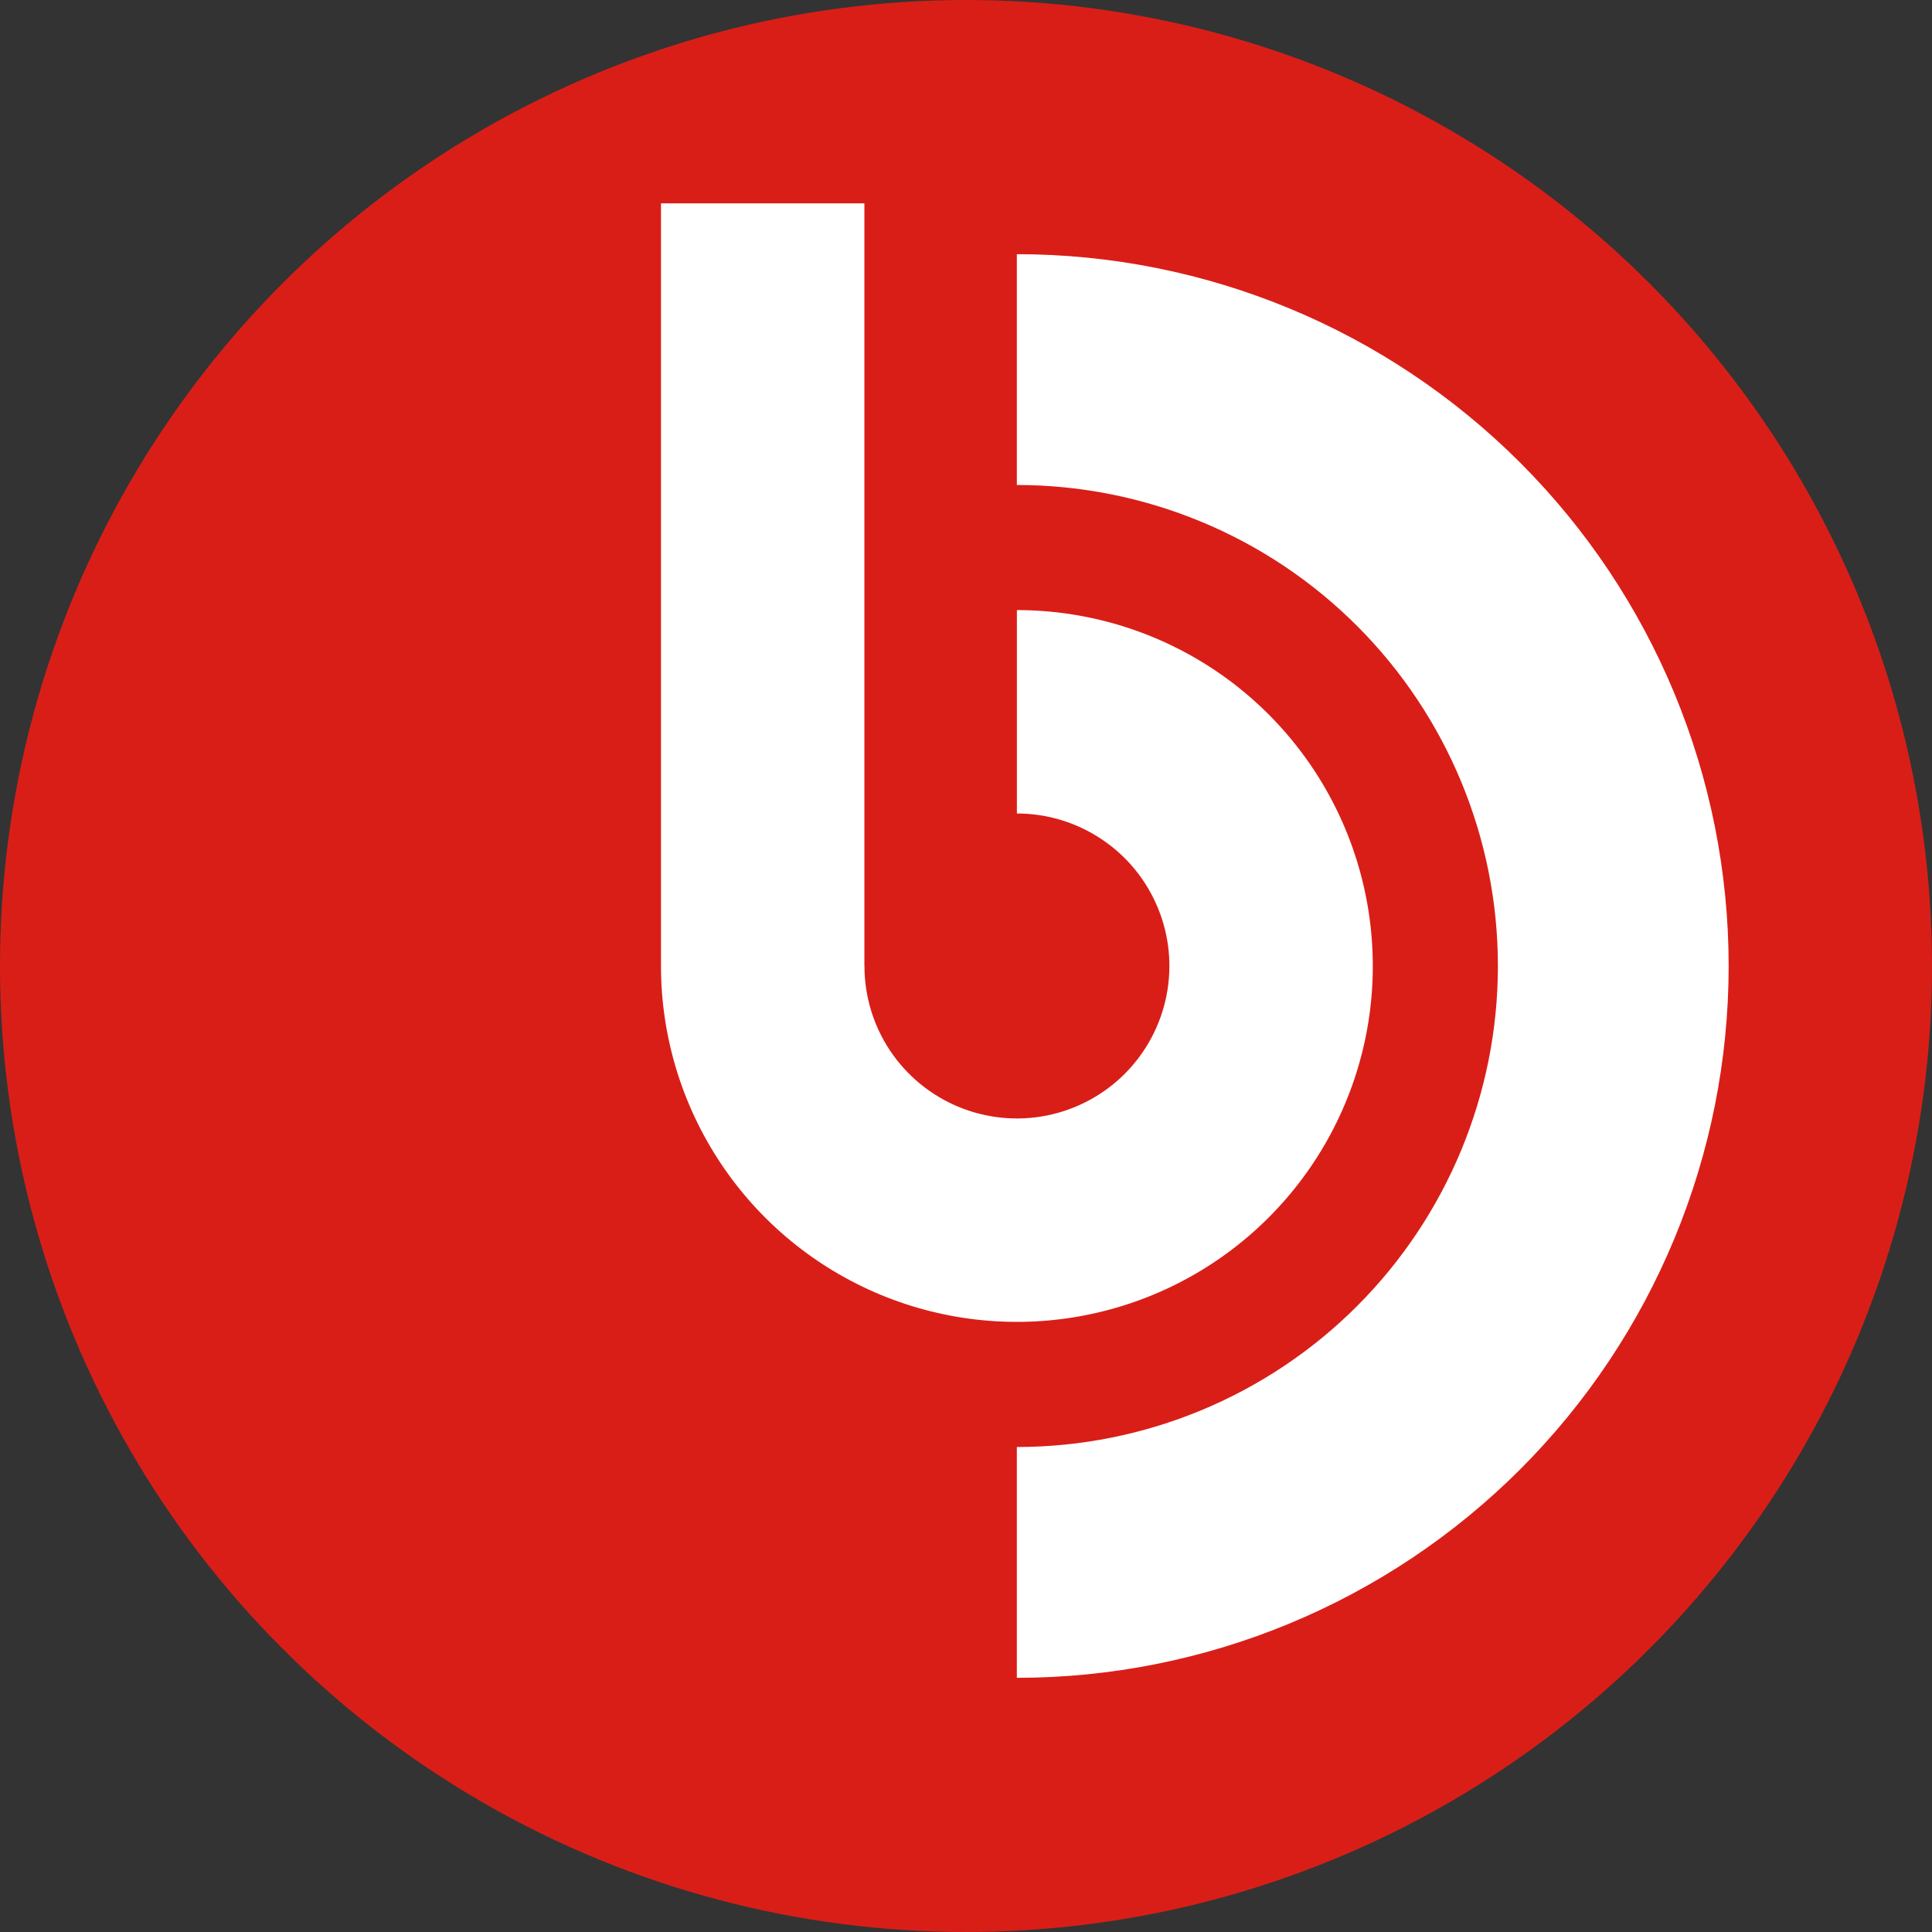 <svg width="32" height="32" viewBox="0 0 32 32" fill="none" xmlns="http://www.w3.org/2000/svg">
<rect x="0" y="0" width="32" height="32" fill="#333333" stroke="none"/>
<g id="Logo">
<circle id="Ellipse 2" cx="16" cy="16" r="16" fill="#D91E18"/>
<path id="Union" fill-rule="evenodd" clip-rule="evenodd" d="M10.948 3.368H14.317V16H14.318C14.318 16.499 14.466 16.988 14.743 17.403C15.021 17.818 15.415 18.142 15.877 18.333C16.338 18.524 16.846 18.574 17.336 18.477C17.826 18.379 18.276 18.139 18.629 17.786C18.982 17.432 19.223 16.982 19.32 16.492C19.418 16.003 19.368 15.495 19.176 15.033C18.985 14.572 18.662 14.177 18.246 13.9C17.831 13.622 17.343 13.474 16.843 13.474V10.105C18.009 10.105 19.149 10.451 20.118 11.098C21.087 11.746 21.843 12.667 22.289 13.744C22.735 14.821 22.852 16.006 22.625 17.15C22.397 18.293 21.836 19.344 21.011 20.168C20.187 20.992 19.137 21.554 17.993 21.781C16.85 22.009 15.664 21.892 14.587 21.446C13.51 21 12.589 20.244 11.942 19.275C11.294 18.305 10.948 17.166 10.948 16H10.948V3.368ZM25.179 24.337C22.968 26.547 19.969 27.79 16.842 27.79V23.967C18.955 23.967 20.982 23.128 22.476 21.634C23.97 20.14 24.81 18.113 24.81 16C24.81 13.887 23.97 11.86 22.476 10.366C20.982 8.872 18.955 8.033 16.842 8.033L16.842 4.21C19.969 4.21 22.968 5.452 25.179 7.663C27.39 9.874 28.632 12.873 28.632 16C28.632 19.127 27.39 22.125 25.179 24.337Z" fill="white"/>
</g>
</svg>
